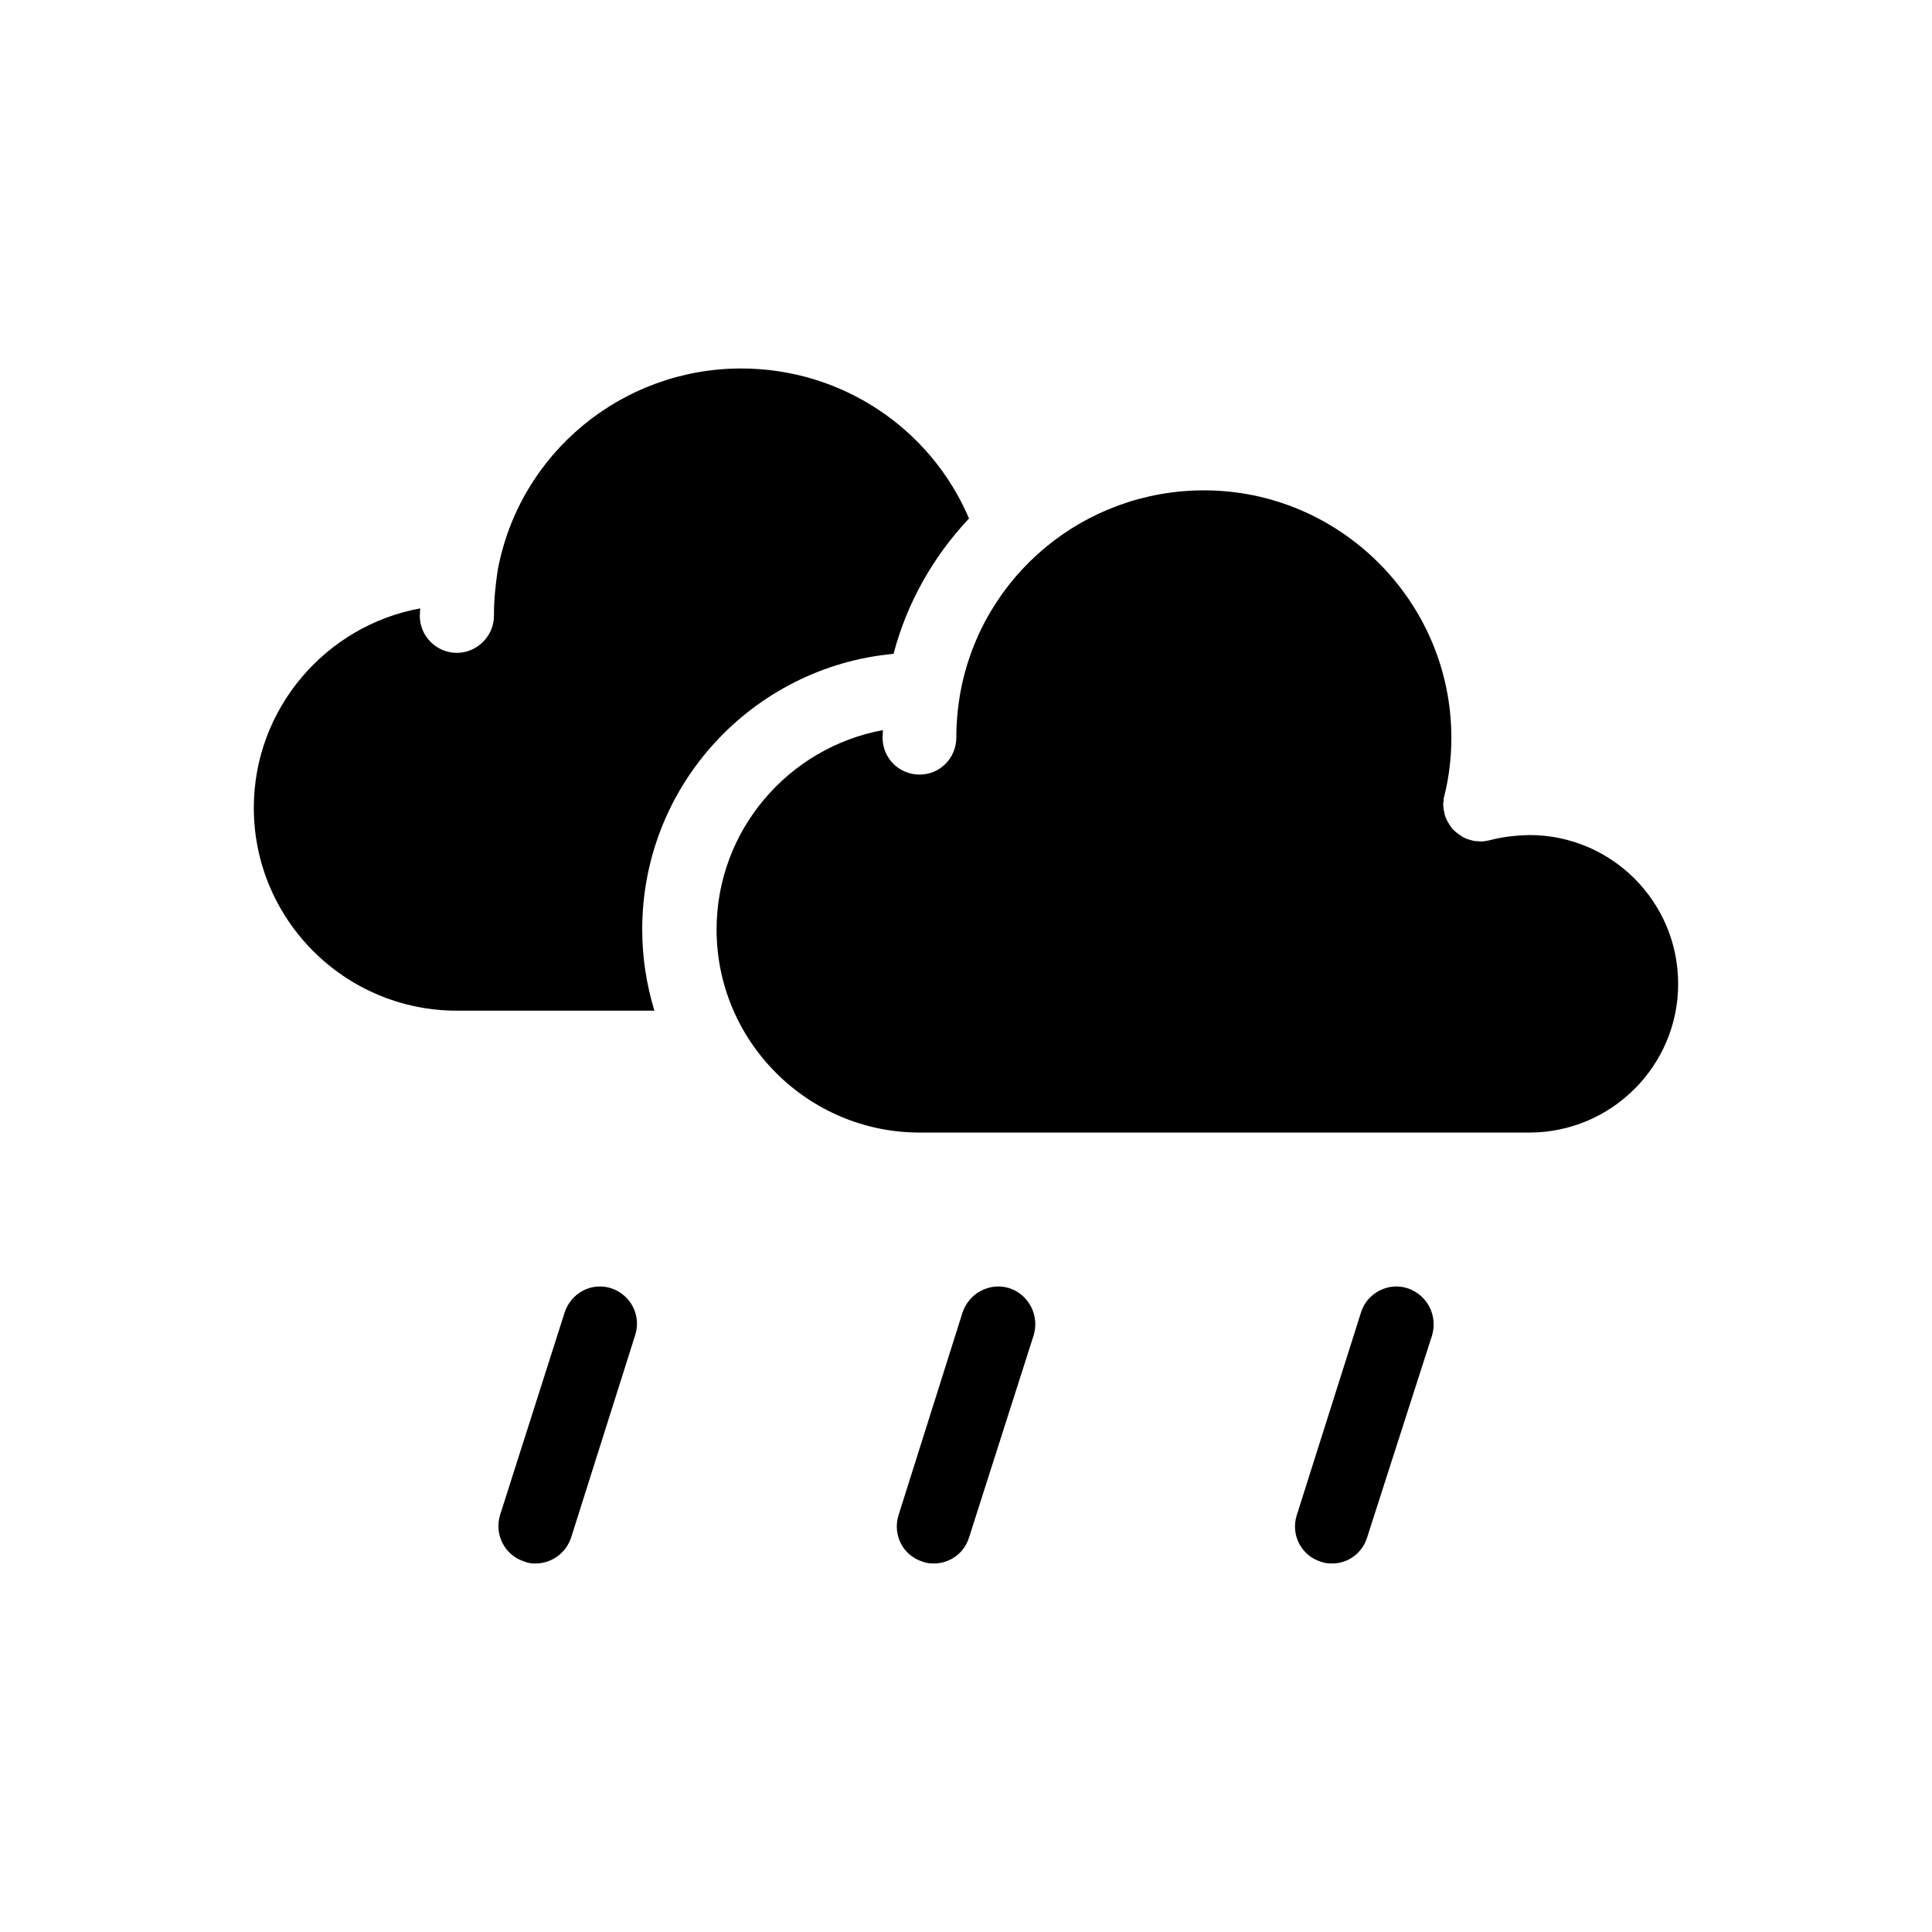 <?xml version="1.0" encoding="UTF-8"?>
<!-- Uploaded to: ICON Repo, www.iconrepo.com, Generator: ICON Repo Mixer Tools -->
<svg fill="#000000" width="800px" height="800px" version="1.1" viewBox="144 144 512 512" xmlns="http://www.w3.org/2000/svg">
 <g>
  <path d="m549.28 365.29c-3.426 0.102-7.004 0.453-10.43 1.359-0.102 0.051-0.102 0-0.203 0.051-0.504 0.102-1.008 0.203-1.461 0.25-0.203 0-0.301 0.051-0.504 0.051-0.301 0-0.605-0.051-1.008-0.051-0.352-0.047-0.855-0.047-1.258-0.148-0.301-0.051-0.605-0.152-0.906-0.25-0.301-0.102-0.555-0.152-0.855-0.254-0.305-0.152-0.605-0.301-0.906-0.453-0.305-0.152-0.555-0.301-0.656-0.453-0.301-0.152-0.605-0.352-0.906-0.605-0.305-0.199-0.504-0.352-0.707-0.605-0.301-0.203-0.504-0.402-0.707-0.656-0.047-0.25-0.352-0.5-0.551-0.805-0.102-0.25-0.305-0.504-0.402-0.703-0.203-0.352-0.402-0.605-0.504-0.957-0.102-0.254-0.305-0.555-0.355-0.855-0.098-0.305-0.199-0.656-0.199-1.008-0.102-0.254-0.203-0.555-0.203-0.859 0-0.352-0.102-0.754-0.102-1.109 0-0.203 0-0.453 0.102-0.754 0-0.402 0-0.855 0.102-1.211 0.102-0.102 0.102-0.203 0.102-0.352 1.258-4.988 1.863-10.176 1.863-15.418 0-36.125-29.523-65.547-65.547-65.547-31.691 0-58.746 22.418-64.539 53.402-0.703 3.934-1.105 8.066-1.105 12.098 0 5.441-4.332 9.824-9.723 9.824-5.492 0-9.824-4.383-9.824-9.824 0-0.605 0.102-1.258 0.102-1.965-25.043 4.633-44.086 26.551-44.086 52.848 0 29.676 24.184 53.809 53.809 53.809h161.57c21.766 0 39.449-17.684 39.449-39.398 0-21.816-17.684-39.449-39.449-39.449z"/>
  <path d="m380.8 317.27c3.625-13.754 10.629-25.895 20-35.871-10.227-23.98-33.855-39.75-60.355-39.75-31.59 0-58.746 22.418-64.539 53.402-0.605 3.981-1.008 8.062-1.008 12.141 0 5.441-4.535 9.824-9.824 9.824-5.391 0-9.824-4.383-9.824-9.824 0-0.656 0.102-1.258 0.102-1.965-24.988 4.586-44.086 26.551-44.086 52.852 0 29.676 24.133 53.758 53.809 53.758h52.348c-2.066-6.805-3.227-14.008-3.227-21.516 0-38.188 29.223-69.574 66.605-73.051z"/>
  <path d="m411.54 485.39c-5.238-1.664-10.73 1.309-12.445 6.398l-16.977 53.758c-1.613 5.188 1.16 10.68 6.348 12.293 1.008 0.402 2.066 0.504 2.973 0.504 4.231 0 8.062-2.672 9.371-6.902l17.129-53.605c1.562-5.242-1.309-10.734-6.398-12.445z"/>
  <path d="m516.98 485.39c-5.09-1.664-10.734 1.309-12.293 6.398l-17.031 53.758c-1.66 5.188 1.211 10.68 6.301 12.293 1.059 0.402 2.066 0.504 3.074 0.504 4.133 0 7.961-2.672 9.27-6.902l17.23-53.605c1.508-5.242-1.312-10.734-6.551-12.445z"/>
  <path d="m305.94 485.39c-5.238-1.664-10.629 1.309-12.293 6.398l-17.129 53.707c-1.562 5.238 1.258 10.73 6.5 12.344 0.906 0.402 1.965 0.504 2.871 0.504 4.231 0 8.062-2.672 9.473-6.902l16.977-53.656c1.664-5.191-1.211-10.684-6.398-12.395z"/>
 </g>
</svg>
